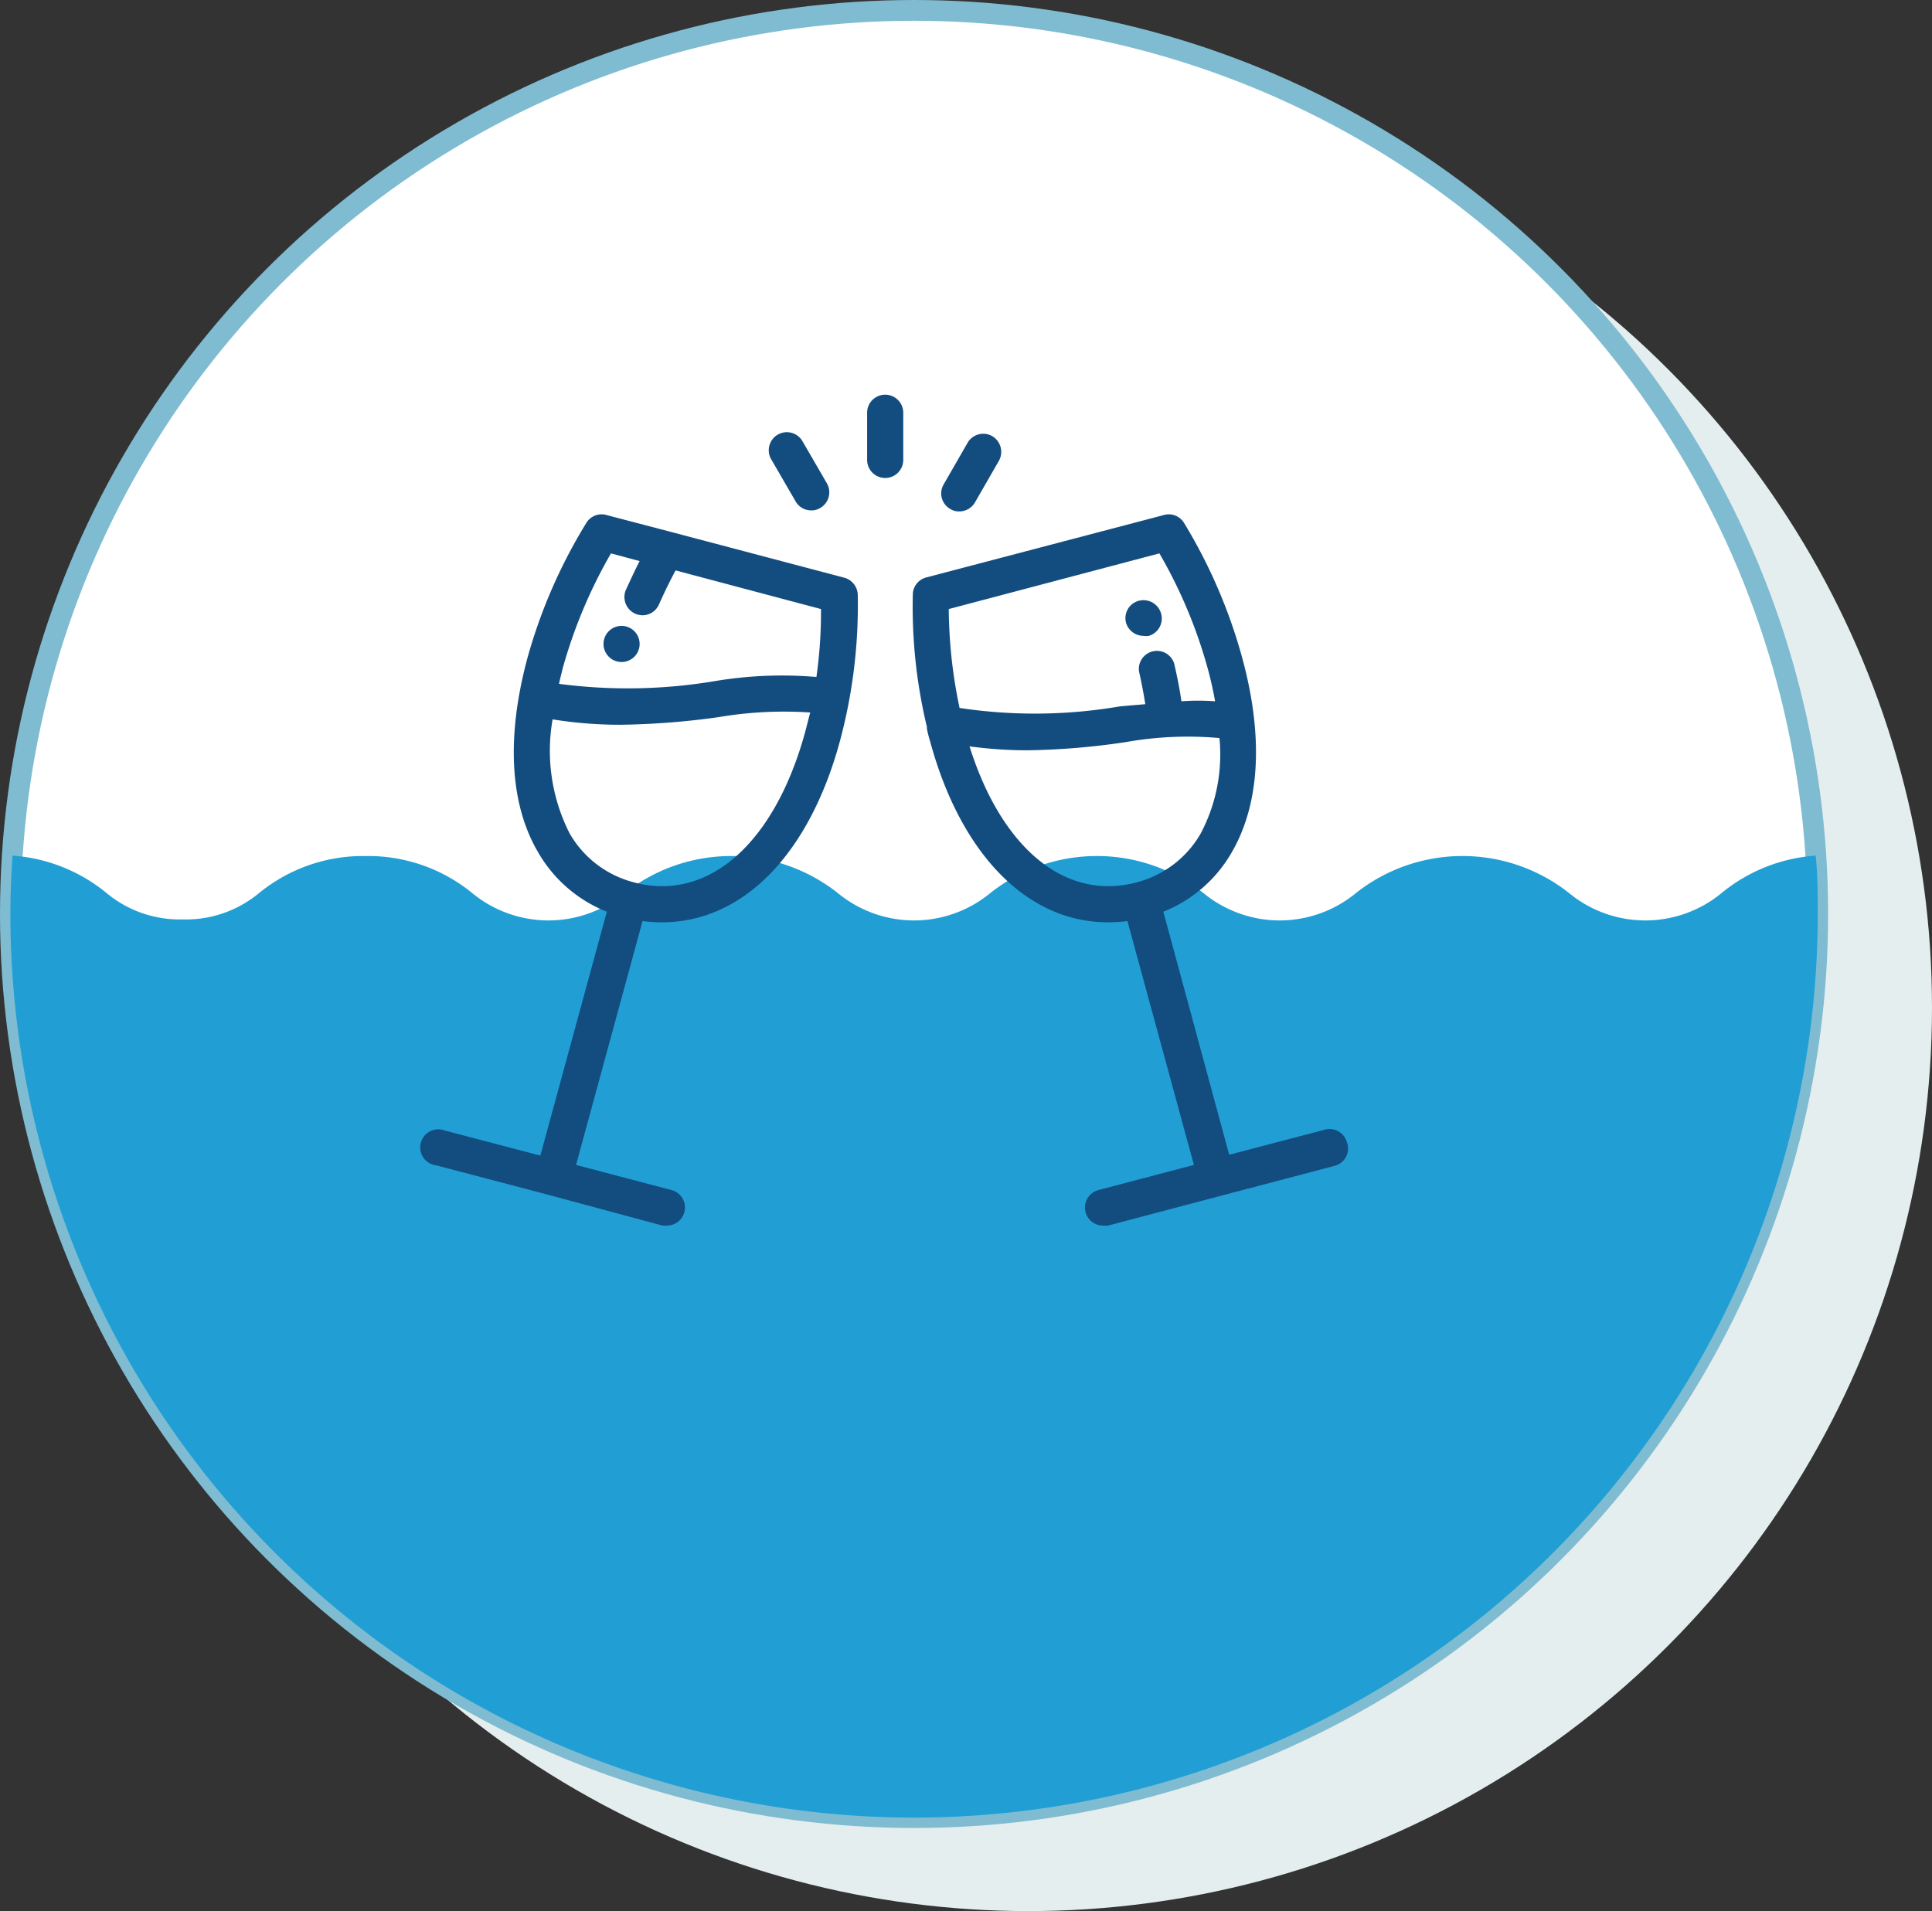 <?xml version="1.0" encoding="UTF-8"?> <svg xmlns="http://www.w3.org/2000/svg" viewBox="0 0 93 92"><rect x="0" y="0" width="93" height="92" fill="#333333" stroke="none"/><title>social-mixer</title><g id="Layer_2" data-name="Layer 2"><g id="Layer_1-2" data-name="Layer 1"><circle cx="49.5" cy="48.5" r="43.5" style="fill:#e4eeef"></circle><circle cx="44" cy="44" r="43.5" style="fill:#fff"></circle><circle cx="44" cy="44" r="43.5" style="fill:none;stroke:#80bcd1;stroke-miterlimit:10"></circle><path d="M44,87.5A43.51,43.51,0,0,0,87.5,44c0-.94,0-1.88-.1-2.81A8,8,0,0,0,82.86,43a5.77,5.77,0,0,1-7.32,0,8.27,8.27,0,0,0-10.28,0,5.77,5.77,0,0,1-7.32,0,8.27,8.27,0,0,0-10.28,0,5.77,5.77,0,0,1-7.32,0,8.27,8.27,0,0,0-10.28,0,5.77,5.77,0,0,1-7.32,0,7.91,7.91,0,0,0-5.14-1.79A7.91,7.91,0,0,0,12.46,43,5.5,5.5,0,0,1,8.8,44.26,5.5,5.5,0,0,1,5.14,43,8,8,0,0,0,.6,41.19C.54,42.12.5,43.06.5,44A43.51,43.51,0,0,0,44,87.5Z" style="fill:#219fd5"></path><path d="M41.29,28.63a.88.88,0,0,0-.65-.82l-8.29-2.19h0l-3.13-.82a.86.86,0,0,0-1,.38,25.33,25.33,0,0,0-2.84,6.53c-1,3.74-.85,6.95.5,9.28a6.63,6.63,0,0,0,3.33,2.9l-3.2,11.74-4.61-1.21A.87.87,0,1,0,21,56.1l5.44,1.43L31.89,59a.83.83,0,0,0,.22,0,.87.87,0,0,0,.22-1.71l-4.6-1.21,3.2-11.74a7.42,7.42,0,0,0,.94.06c3.88,0,7.08-3.26,8.56-8.72A25.19,25.19,0,0,0,41.29,28.63Zm-2.53,6.6c-1.27,4.65-3.85,7.43-6.89,7.43a5.09,5.09,0,0,1-1.34-.18,5,5,0,0,1-3.11-2.36,8.78,8.78,0,0,1-.82-5.49,20.31,20.31,0,0,0,3.3.26,37.22,37.22,0,0,0,4.71-.37A18.74,18.74,0,0,1,39,34.3C38.92,34.61,38.84,34.92,38.76,35.23Zm.54-2.64a19.5,19.5,0,0,0-4.9.2,25.3,25.3,0,0,1-7.49.13c.05-.25.12-.5.18-.76a23.89,23.89,0,0,1,2.32-5.52l1.38.37c-.25.48-.48,1-.66,1.38a.88.88,0,0,0,.44,1.15.94.94,0,0,0,.36.08.87.87,0,0,0,.79-.52c.28-.63.56-1.19.8-1.64l7,1.86A22.4,22.4,0,0,1,39.3,32.59Z" style="fill:#134d80"></path><path d="M58.79,57.53h0L53.38,59Z" style="fill:#134d80"></path><path d="M53.38,59h0Z" style="fill:#134d80"></path><path d="M64.84,55a.87.87,0,0,0-1.06-.62l-4.61,1.21L56,43.89A6.61,6.61,0,0,0,59.31,41c1.34-2.33,1.51-5.54.5-9.28A25.36,25.36,0,0,0,57,25.18a.86.86,0,0,0-1-.38l-11.42,3a.86.86,0,0,0-.64.82A24.74,24.74,0,0,0,44.62,35a.29.29,0,0,0,0,.09,5.66,5.66,0,0,0,.15.59c1.48,5.46,4.69,8.72,8.56,8.72h0a7.3,7.3,0,0,0,.94-.06l3.2,11.74-4.6,1.21A.87.87,0,0,0,53.11,59a.91.91,0,0,0,.23,0l5.45-1.44h0l5.43-1.43A.86.86,0,0,0,64.84,55ZM45.67,29.32l10.14-2.68a23.47,23.47,0,0,1,2.32,5.52c.15.55.27,1.08.36,1.6a10.89,10.89,0,0,0-1.62,0c-.09-.64-.23-1.3-.35-1.82a.87.87,0,0,0-1.69.39c.13.58.23,1.11.3,1.57L53.94,34a24.26,24.26,0,0,1-7.75.08A23.7,23.7,0,0,1,45.67,29.32Zm7.68,13.34h0c-2.88,0-5.35-2.5-6.68-6.73a20.92,20.92,0,0,0,2.77.19,35.18,35.18,0,0,0,4.72-.39,17.09,17.09,0,0,1,4.54-.2,8.14,8.14,0,0,1-.9,4.59,5,5,0,0,1-3.1,2.36A5.22,5.22,0,0,1,53.35,42.66Z" style="fill:#134d80"></path><path d="M42.61,19a.87.87,0,0,0-.87.87v2.27a.87.87,0,1,0,1.74,0V19.87A.87.87,0,0,0,42.61,19Z" style="fill:#134d80"></path><path d="M39.8,23.26l-1.16-2a.87.87,0,1,0-1.5.88l1.16,2a.86.86,0,0,0,.75.43.79.79,0,0,0,.44-.12A.87.87,0,0,0,39.8,23.26Z" style="fill:#134d80"></path><path d="M47.77,21a.87.87,0,0,0-1.19.31l-1.15,2a.86.86,0,0,0,.31,1.19.77.77,0,0,0,.44.12.88.88,0,0,0,.75-.43l1.15-2A.88.88,0,0,0,47.77,21Z" style="fill:#134d80"></path><path d="M55.88,29.5h0a.88.88,0,0,0-1.09-.57A.86.86,0,0,0,54.21,30v0a.88.88,0,0,0,.83.61.82.82,0,0,0,.26,0A.87.87,0,0,0,55.88,29.5Z" style="fill:#134d80"></path><circle cx="29.92" cy="31" r="0.87" style="fill:#134d80"></circle></g></g></svg> 
